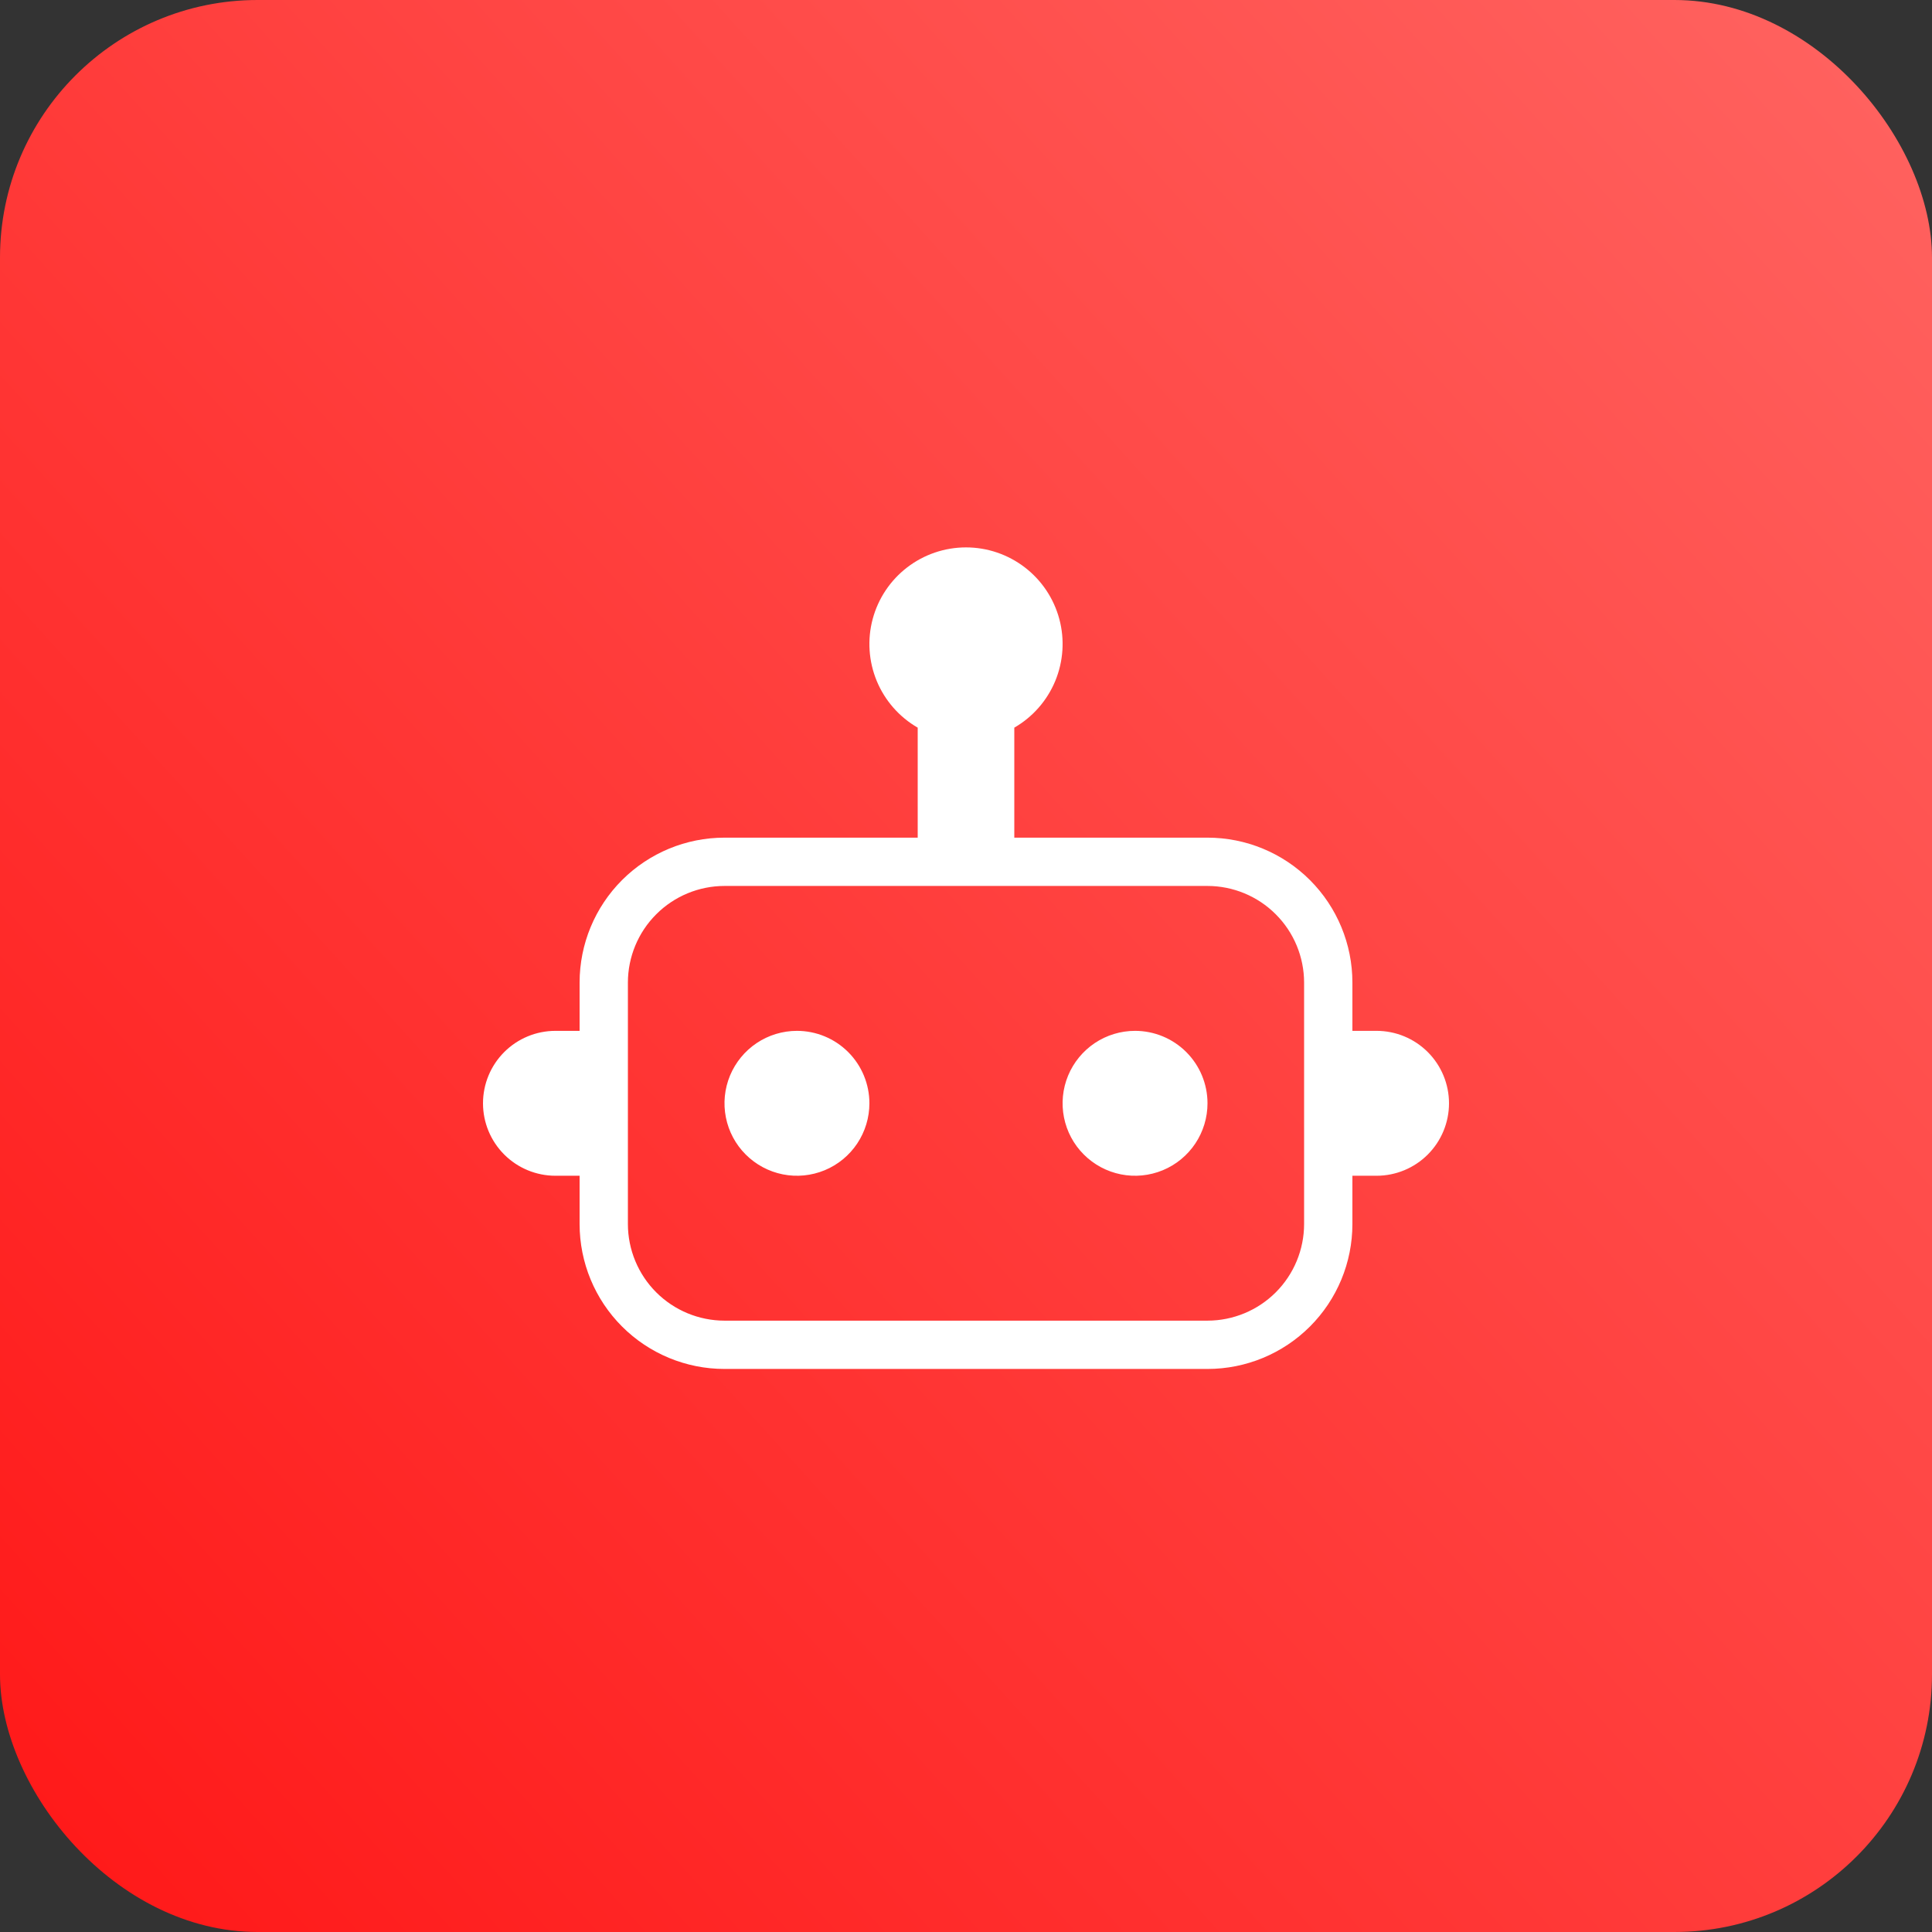 <svg width="60" height="60" viewBox="0 0 60 60" fill="none" xmlns="http://www.w3.org/2000/svg">
<rect x="0" y="0" width="60" height="60" fill="#333333" stroke="none"/>
<rect width="60" height="60" rx="8" fill="url(#paint0_linear_111_190)"/>
<path d="M42.75 32.014H42V30.514C42 29.321 41.526 28.176 40.682 27.332C39.838 26.488 38.694 26.014 37.5 26.014H31.5V22.598C32.072 22.268 32.519 21.758 32.772 21.148C33.024 20.538 33.069 19.861 32.898 19.224C32.727 18.586 32.35 18.022 31.826 17.62C31.302 17.218 30.66 17 30 17C29.34 17 28.698 17.218 28.174 17.62C27.65 18.022 27.273 18.586 27.102 19.224C26.931 19.861 26.976 20.538 27.228 21.148C27.481 21.758 27.928 22.268 28.5 22.598V26.014H22.5C21.306 26.014 20.162 26.488 19.318 27.332C18.474 28.176 18 29.321 18 30.514V32.014H17.25C16.653 32.014 16.081 32.251 15.659 32.673C15.237 33.095 15 33.667 15 34.264C15 34.861 15.237 35.433 15.659 35.855C16.081 36.277 16.653 36.514 17.25 36.514H18V38.014C18 39.208 18.474 40.352 19.318 41.196C20.162 42.04 21.306 42.514 22.5 42.514H37.5C38.694 42.514 39.838 42.04 40.682 41.196C41.526 40.352 42 39.208 42 38.014V36.514H42.75C43.347 36.514 43.919 36.277 44.341 35.855C44.763 35.433 45 34.861 45 34.264C45 33.667 44.763 33.095 44.341 32.673C43.919 32.251 43.347 32.014 42.75 32.014ZM40.5 38.014C40.499 38.81 40.183 39.572 39.62 40.135C39.058 40.697 38.295 41.013 37.5 41.014H22.5C21.705 41.013 20.942 40.697 20.38 40.135C19.817 39.572 19.501 38.809 19.5 38.014V30.514C19.501 29.719 19.817 28.956 20.38 28.394C20.942 27.831 21.705 27.515 22.5 27.514H37.5C38.295 27.515 39.058 27.831 39.62 28.394C40.183 28.956 40.499 29.719 40.5 30.514V38.014ZM27 34.264C27 34.709 26.868 35.144 26.621 35.514C26.374 35.884 26.022 36.173 25.611 36.343C25.2 36.513 24.747 36.558 24.311 36.471C23.875 36.384 23.474 36.17 23.159 35.855C22.844 35.541 22.63 35.14 22.543 34.703C22.456 34.267 22.501 33.814 22.671 33.403C22.842 32.992 23.13 32.641 23.5 32.393C23.87 32.146 24.305 32.014 24.75 32.014C25.347 32.014 25.919 32.251 26.341 32.673C26.763 33.095 27 33.667 27 34.264ZM37.5 34.264C37.5 34.709 37.368 35.144 37.121 35.514C36.874 35.884 36.522 36.173 36.111 36.343C35.7 36.513 35.248 36.558 34.811 36.471C34.375 36.384 33.974 36.17 33.659 35.855C33.344 35.541 33.13 35.14 33.043 34.703C32.956 34.267 33.001 33.814 33.171 33.403C33.342 32.992 33.63 32.641 34 32.393C34.37 32.146 34.805 32.014 35.25 32.014C35.847 32.014 36.419 32.251 36.841 32.673C37.263 33.095 37.5 33.667 37.5 34.264Z" fill="white"/>
<defs>
<linearGradient id="paint0_linear_111_190" x1="23.311" y1="85.726" x2="86.114" y2="28.82" gradientUnits="userSpaceOnUse">
<stop stop-color="#FF1717"/>
<stop offset="1" stop-color="#FF6461"/>
</linearGradient>
</defs>
</svg>
